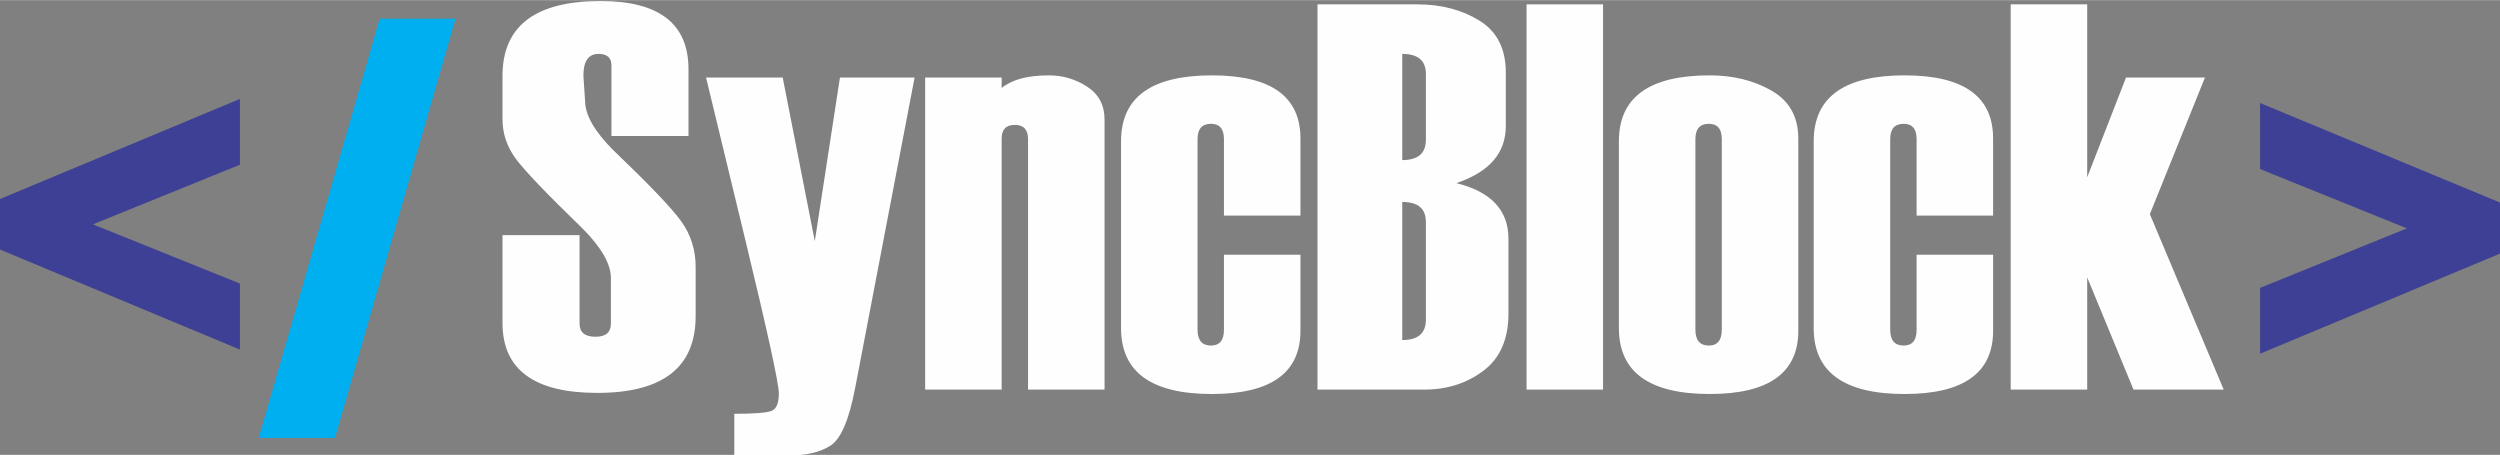 <?xml version="1.0" encoding="UTF-8"?>
<!DOCTYPE svg PUBLIC "-//W3C//DTD SVG 1.1//EN" "http://www.w3.org/Graphics/SVG/1.1/DTD/svg11.dtd">
<!-- Creator: CorelDRAW 2021 (64-Bit) -->
<svg xmlns="http://www.w3.org/2000/svg" xml:space="preserve" width="500px" height="91px" version="1.1" style="shape-rendering:geometricPrecision; text-rendering:geometricPrecision; image-rendering:optimizeQuality; fill-rule:evenodd; clip-rule:evenodd"
viewBox="0 0 500 90.94"
 xmlns:xlink="http://www.w3.org/1999/xlink"
 xmlns:xodm="http://www.corel.com/coreldraw/odm/2003">
 <rect x="0" y="0" width="500" height="90.94" fill="#808080" stroke="none"/>
 <defs>
  <style type="text/css">
   <![CDATA[
    .fil2 {fill:#FEFEFE;fill-rule:nonzero}
    .fil1 {fill:#00AFEF;fill-rule:nonzero}
    .fil0 {fill:#3E4095;fill-rule:nonzero}
   ]]>
  </style>
 </defs>
 <g id="Layer_x0020_1">
  <g id="_1406191142400">
   <polygon class="fil0" points="452.01,20.57 500,40.48 500,50.69 452.01,70.71 452.01,57.55 481.38,45.64 452.01,33.78 "/>
   <polygon class="fil0" points="47.99,69.89 0,49.88 0,39.77 47.99,19.75 47.99,32.91 18.57,44.84 47.99,56.68 "/>
   <polygon id="_1" class="fil1" points="91.1,3.72 67,87.56 51.74,87.56 75.94,3.72 "/>
   <path class="fil2" d="M100.5 47l15.41 0 0 17.68c0,1.76 1.06,2.64 3.19,2.64 2.06,0 3.08,-0.88 3.08,-2.62l0 -9.12c0,-2.79 -1.87,-6.07 -5.59,-9.83 -7.21,-6.97 -11.69,-11.67 -13.45,-14.05 -1.76,-2.41 -2.64,-5.03 -2.64,-7.91l0 -8.64c0,-9.98 6.55,-14.97 19.63,-14.97 11.72,0 17.57,4.55 17.57,13.65l0 13.34 -15.41 0 0 -14.13c0,-1.52 -0.86,-2.29 -2.58,-2.29 -2.02,0 -3.03,1.45 -3.03,4.35l0.33 5c0,2.87 1.91,6.19 5.72,9.98 7.08,6.77 11.6,11.49 13.52,14.16 1.93,2.7 2.88,5.73 2.88,9.14l0 9.81c0,10.24 -6.55,15.36 -19.66,15.36 -12.64,0 -18.97,-4.66 -18.97,-13.98l0 -17.57z"/>
   <path id="_1_0" class="fil2" d="M182.92 15.48l-11.89 62.09c-1.21,6.33 -2.84,10.17 -4.91,11.51 -2.06,1.34 -4.92,2.01 -8.57,2.01l-10.69 0 0 -8.36c4.01,0 6.49,-0.2 7.46,-0.59 0.97,-0.4 1.45,-1.56 1.45,-3.48 0,-1.95 -2.2,-12.04 -6.6,-30.27l-7.96 -32.91 15.33 0 6.42 32.73 5.03 -32.73 14.93 0z"/>
   <path id="_2" class="fil2" d="M220.91 77.89l-15.3 0 0 -50.1c0,-1.89 -0.88,-2.84 -2.64,-2.84 -1.76,0 -2.64,0.91 -2.64,2.73l0 50.21 -15.3 0 0 -62.41 15.3 0 0 2.09c2.03,-1.68 5.19,-2.53 9.46,-2.53 2.75,0 5.3,0.75 7.63,2.26 2.33,1.5 3.49,3.7 3.49,6.62l0 53.97z"/>
   <path id="_3" class="fil2" d="M260.09 43.09l-15.3 0 0 -15.3c0,-2.04 -0.86,-3.06 -2.6,-3.06 -1.78,0 -2.68,1.02 -2.68,3.06l0 38.12c0,2.11 0.9,3.17 2.68,3.17 1.74,0 2.6,-1.04 2.6,-3.15l0 -15.01 15.3 0 0 15.21c0,8.42 -5.91,12.64 -17.7,12.64 -12.13,0 -18.18,-4.39 -18.18,-13.17l0 -37.39c0,-8.78 6.05,-13.17 18.18,-13.17 11.79,0 17.7,4.2 17.7,12.62l0 15.43z"/>
   <path id="_4" class="fil2" d="M263.5 77.89l0 -77.05 19.96 0c4.77,0 8.92,1.09 12.42,3.25 3.52,2.16 5.28,5.63 5.28,10.38l0 10.7c0,5.41 -3.3,9.21 -9.89,11.42 6.96,1.73 10.42,5.43 10.42,11.14l0 14.95c0,5.08 -1.65,8.9 -4.97,11.41 -3.32,2.53 -7.28,3.8 -11.87,3.8l-21.35 0zm21.68 -49.99l0 -13.12c0,-2.69 -1.57,-4.03 -4.73,-4.03l0 21.24c3.16,0 4.73,-1.36 4.73,-4.09zm0 35.99l0 -19.5c0,-2.7 -1.57,-4.03 -4.73,-4.03l0 27.62c3.16,0 4.73,-1.36 4.73,-4.09z"/>
   <polygon id="_5" class="fil2" points="320.61,77.89 305.31,77.89 305.31,0.84 320.61,0.84 "/>
   <path id="_6" class="fil2" d="M323.78 65.6l0 -37.39c0,-8.78 6.05,-13.17 18.18,-13.17 4.69,0 8.8,1.03 12.36,3.06 3.56,2.06 5.34,5.23 5.34,9.58l0 38.45c0,8.42 -5.91,12.64 -17.7,12.64 -12.13,0 -18.18,-4.39 -18.18,-13.17zm20.58 0.31l0 -38.12c0,-2.04 -0.86,-3.06 -2.6,-3.06 -1.78,0 -2.68,1.02 -2.68,3.06l0 38.12c0,2.11 0.9,3.17 2.68,3.17 1.74,0 2.6,-1.06 2.6,-3.17z"/>
   <path id="_7" class="fil2" d="M398.62 43.09l-15.3 0 0 -15.3c0,-2.04 -0.86,-3.06 -2.6,-3.06 -1.78,0 -2.68,1.02 -2.68,3.06l0 38.12c0,2.11 0.9,3.17 2.68,3.17 1.74,0 2.6,-1.04 2.6,-3.15l0 -15.01 15.3 0 0 15.21c0,8.42 -5.91,12.64 -17.7,12.64 -12.13,0 -18.18,-4.39 -18.18,-13.17l0 -37.39c0,-8.78 6.05,-13.17 18.18,-13.17 11.79,0 17.7,4.2 17.7,12.62l0 15.43z"/>
   <polygon id="_8" class="fil2" points="444.74,77.89 426.7,77.89 417.44,55.45 417.44,77.89 402.14,77.89 402.14,0.84 417.44,0.84 417.44,35.42 425.2,15.48 440.99,15.48 429.97,42.8 "/>
  </g>
 </g>
</svg>
